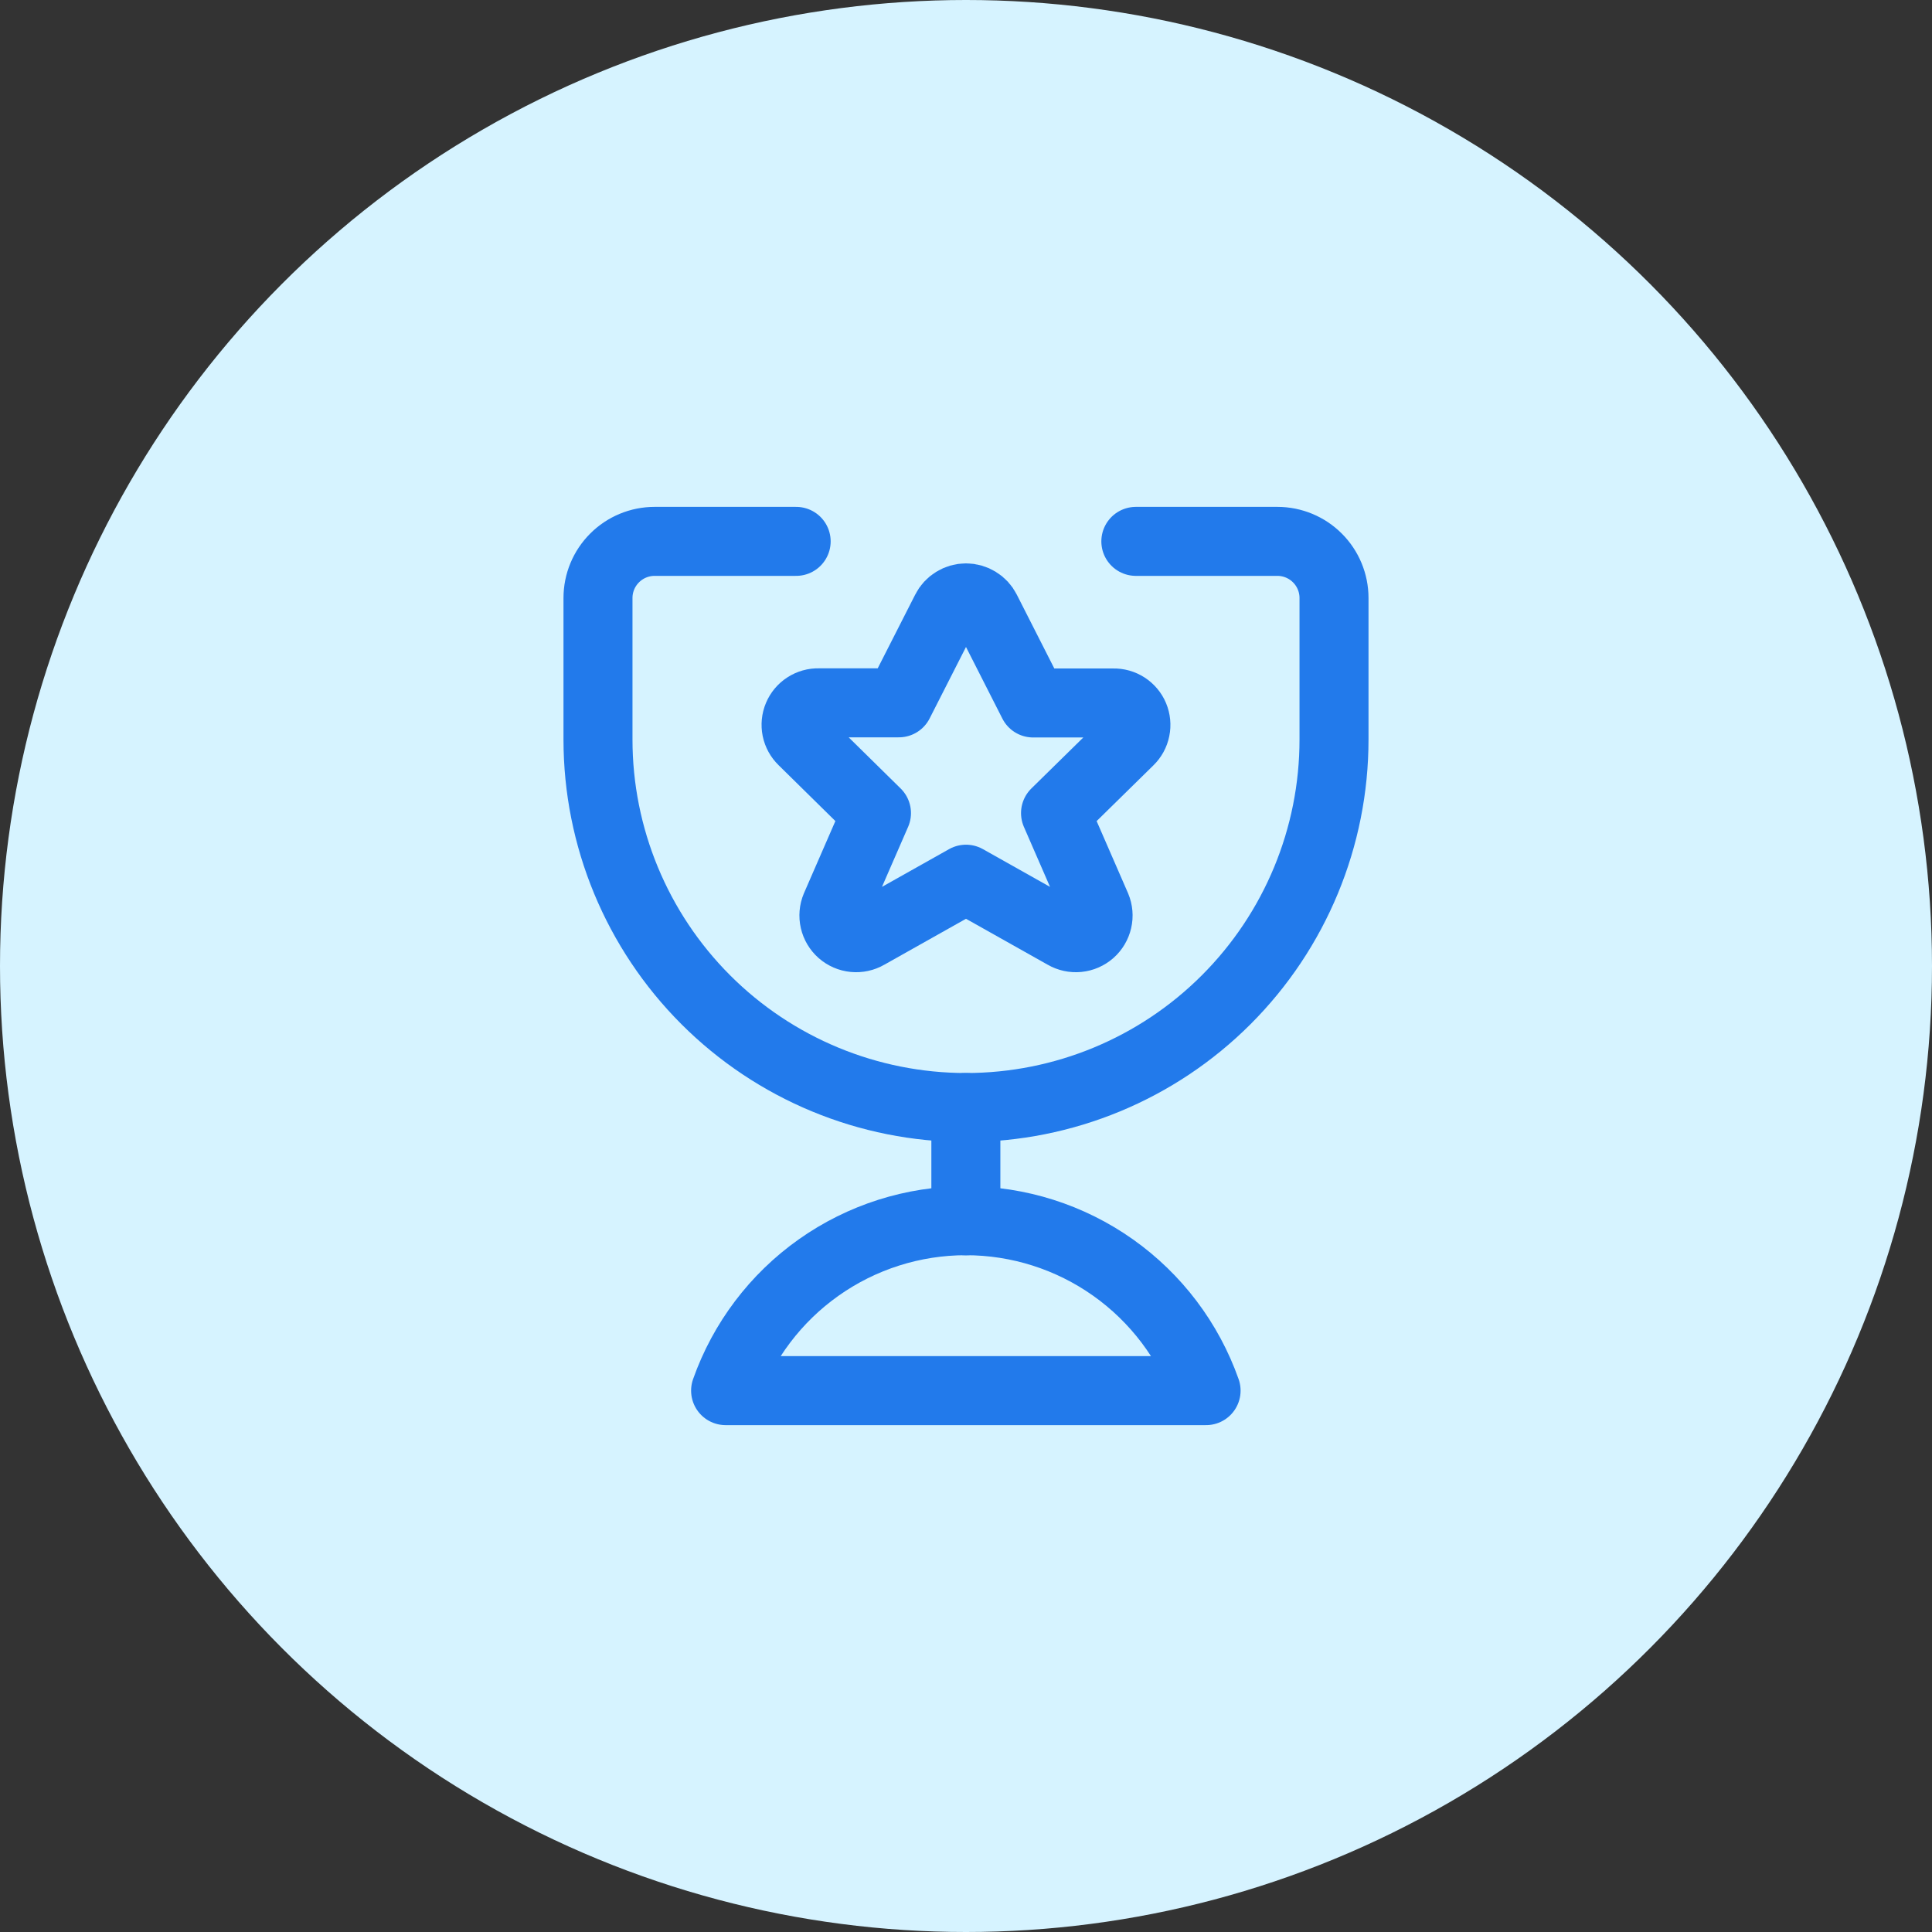 <svg width="56" height="56" viewBox="0 0 56 56" fill="none" xmlns="http://www.w3.org/2000/svg">
<rect x="0" y="0" width="56" height="56" fill="#333333" stroke="none"/>
<circle cx="28" cy="28" r="28" fill="#D6F3FF"/>
<path d="M27.996 32.102V35.385" stroke="#227AEB" stroke-width="2" stroke-linecap="round" stroke-linejoin="round"/>
<path d="M34.959 40.308C34.45 38.868 33.507 37.621 32.26 36.739C31.013 35.857 29.523 35.383 27.995 35.383C26.468 35.383 24.978 35.857 23.731 36.739C22.484 37.621 21.541 38.868 21.032 40.308H34.959Z" stroke="#227AEB" stroke-width="2" stroke-linecap="round" stroke-linejoin="round"/>
<path d="M32.923 15.692H37.026C37.461 15.692 37.878 15.865 38.186 16.173C38.494 16.481 38.667 16.898 38.667 17.333V21.436C38.667 24.265 37.543 26.978 35.542 28.978C33.542 30.979 30.829 32.102 28 32.102C25.171 32.102 22.458 30.979 20.457 28.978C18.457 26.978 17.333 24.265 17.333 21.436V17.333C17.333 16.898 17.506 16.481 17.814 16.173C18.122 15.865 18.539 15.692 18.974 15.692H23.077" stroke="#227AEB" stroke-width="2" stroke-linecap="round" stroke-linejoin="round"/>
<path d="M28.58 17.687L29.946 20.376H32.273C32.401 20.373 32.527 20.408 32.635 20.478C32.742 20.548 32.827 20.648 32.876 20.766C32.925 20.884 32.938 21.015 32.912 21.14C32.887 21.266 32.824 21.381 32.732 21.47L30.595 23.568L31.779 26.287C31.831 26.411 31.843 26.549 31.812 26.681C31.782 26.812 31.711 26.931 31.61 27.02C31.508 27.109 31.381 27.164 31.247 27.177C31.113 27.19 30.978 27.161 30.861 27.093L28 25.484L25.139 27.093C25.022 27.161 24.887 27.19 24.753 27.177C24.619 27.164 24.492 27.109 24.39 27.02C24.289 26.931 24.218 26.812 24.188 26.681C24.157 26.549 24.169 26.411 24.221 26.287L25.405 23.568L23.268 21.465C23.176 21.376 23.113 21.262 23.087 21.136C23.062 21.011 23.074 20.88 23.124 20.762C23.173 20.644 23.258 20.543 23.365 20.474C23.473 20.404 23.599 20.368 23.727 20.372H26.054L27.42 17.687C27.474 17.579 27.557 17.489 27.66 17.427C27.762 17.364 27.88 17.33 28 17.33C28.12 17.33 28.238 17.364 28.34 17.427C28.443 17.489 28.526 17.579 28.58 17.687V17.687Z" stroke="#227AEB" stroke-width="2" stroke-linecap="round" stroke-linejoin="round"/>
</svg>
